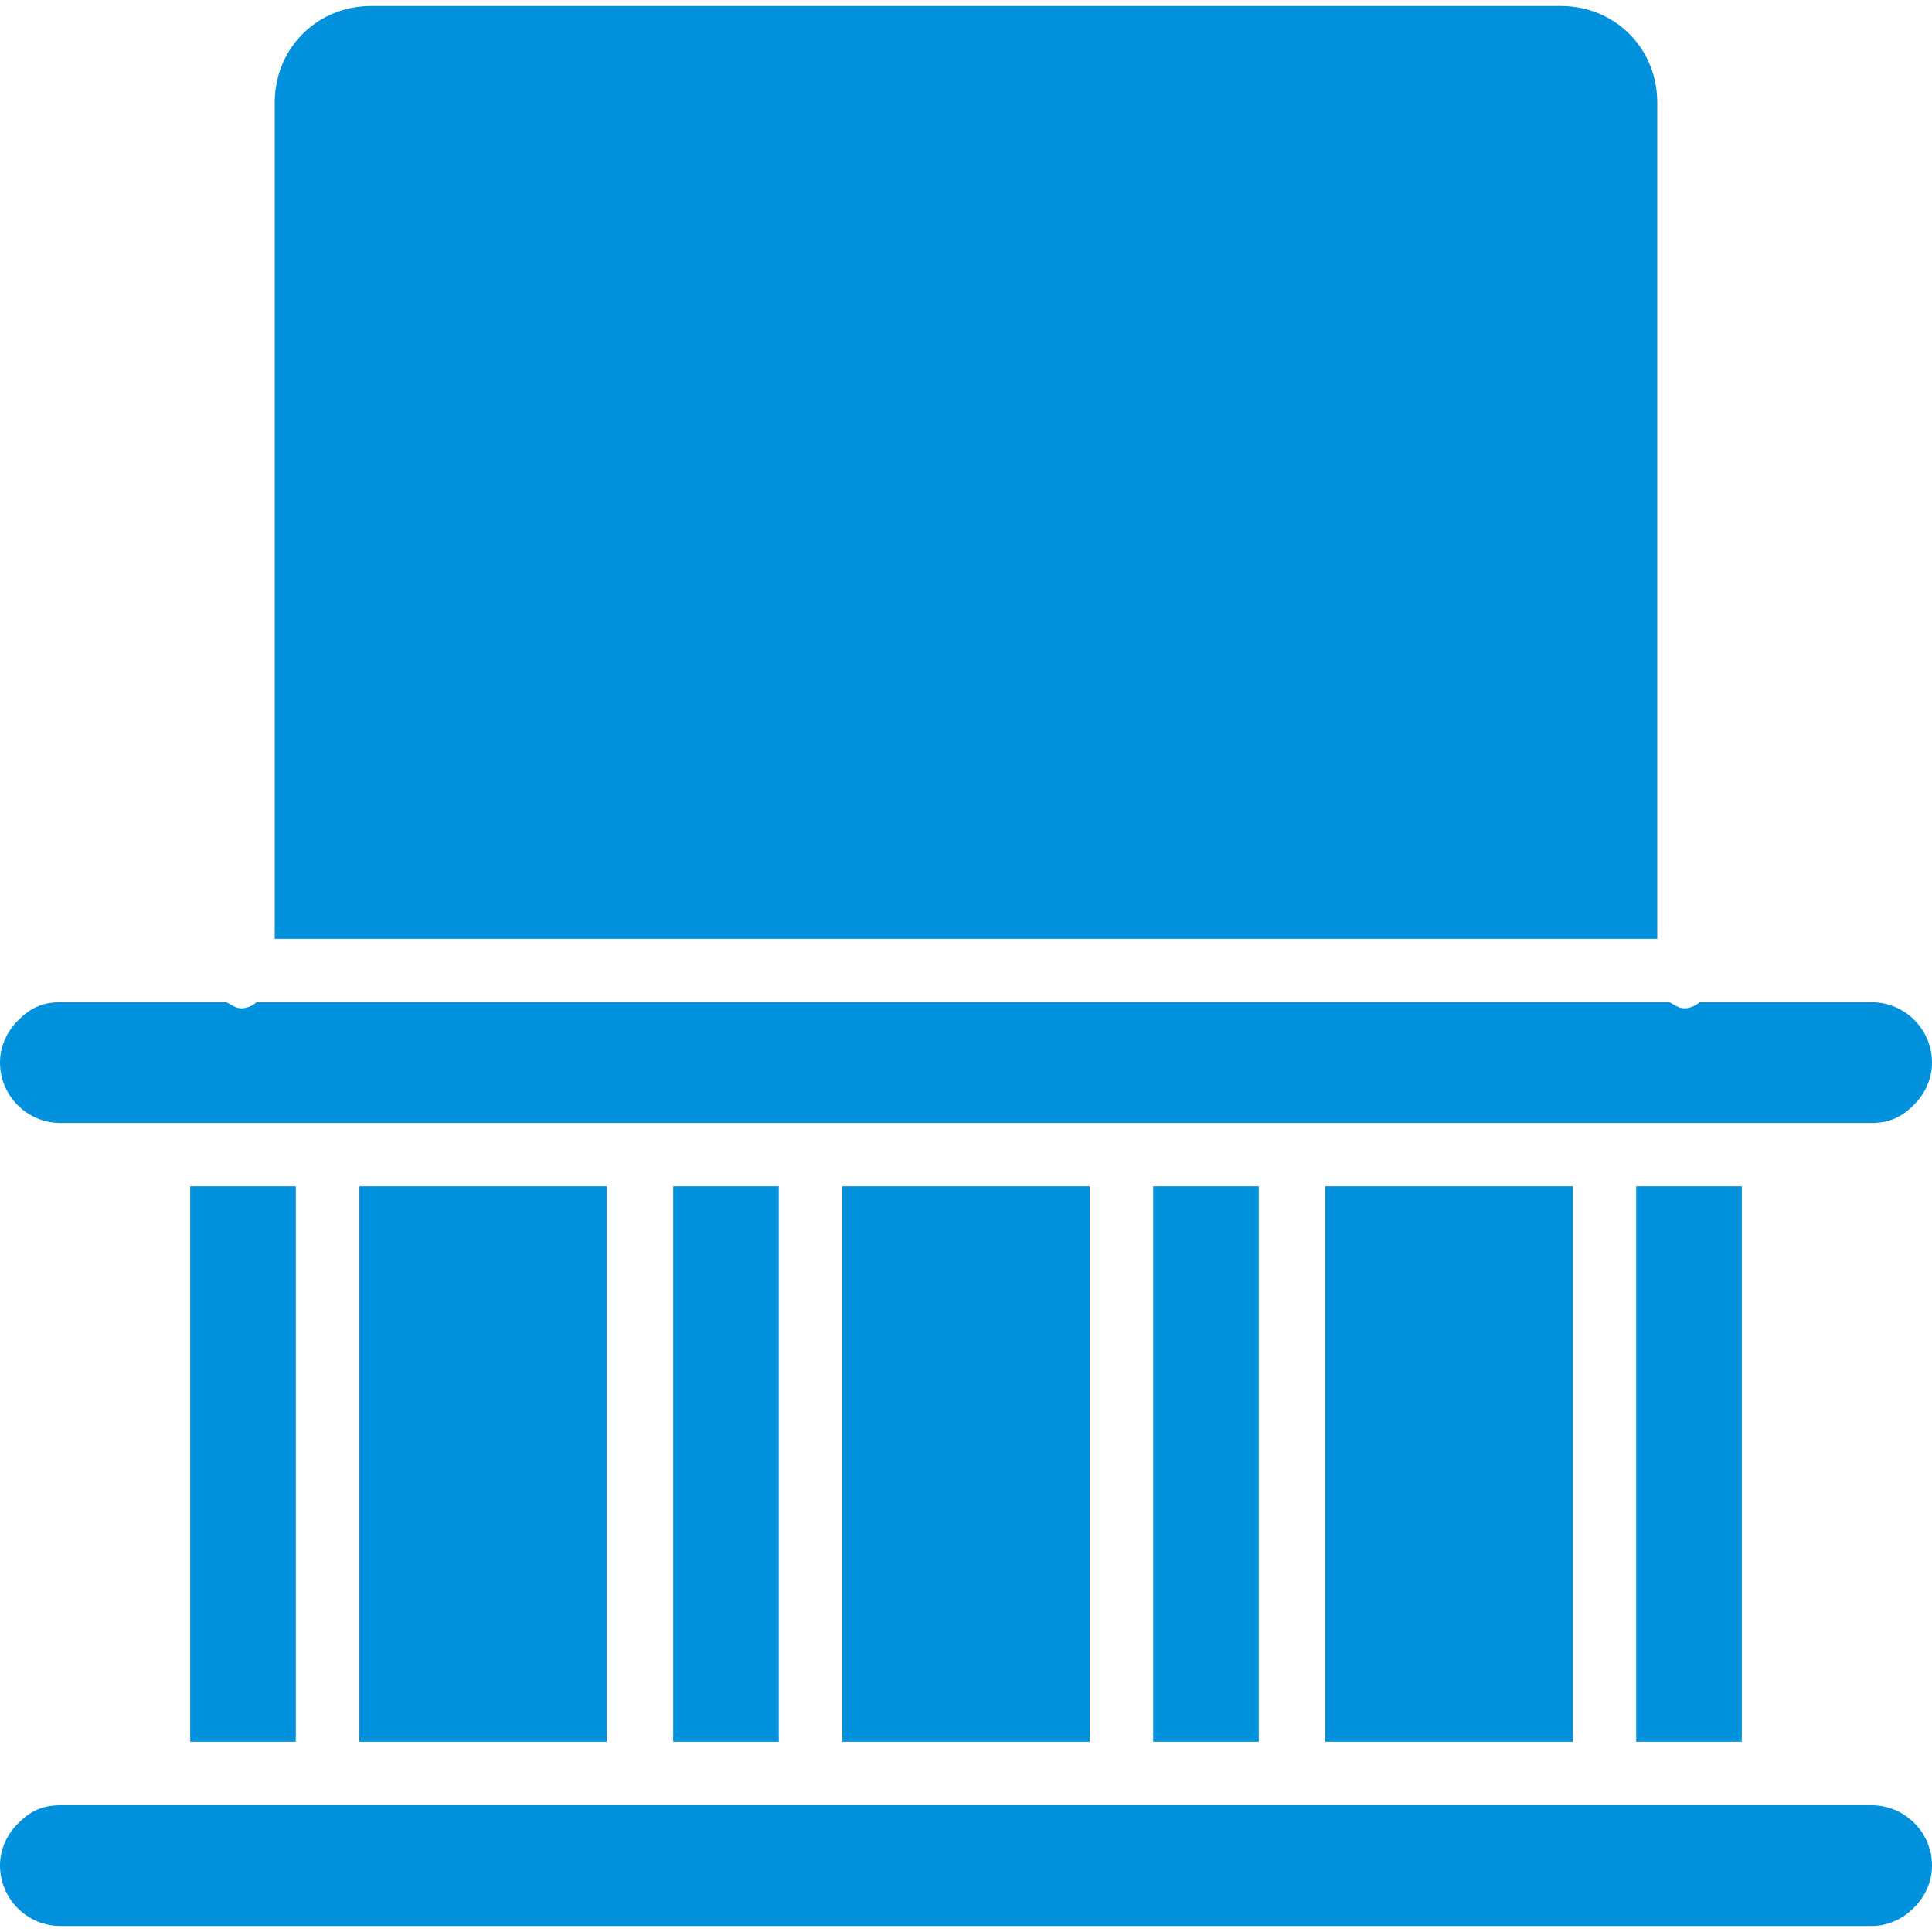 <svg width="20" height="20" viewBox="0 0 20 20" fill="none" xmlns="http://www.w3.org/2000/svg">
<path d="M13.719 18.031V12.281H16.281V18.031H13.719ZM6.969 12.281H8.062V18.031H6.969V12.281ZM8.719 12.281H11.281V18.031H8.719V12.281ZM13.031 12.281V18.031H11.938V12.281H13.031ZM18.031 18.031H16.938V12.281H18.031V18.031ZM2.844 1.062C2.844 0.5 3.281 0.062 3.844 0.062H16.156C16.719 0.062 17.156 0.5 17.156 1.062V9.719H2.844V1.062ZM0 11C0 10.844 0.062 10.688 0.188 10.562C0.312 10.438 0.438 10.375 0.625 10.375H2.344C2.406 10.406 2.438 10.438 2.5 10.438C2.562 10.438 2.625 10.406 2.656 10.375H17.281C17.344 10.406 17.375 10.438 17.438 10.438C17.5 10.438 17.562 10.406 17.594 10.375H19.375C19.719 10.375 20 10.656 20 11C20 11.156 19.938 11.312 19.812 11.438C19.688 11.562 19.562 11.625 19.375 11.625H18.375H16.625H13.375H11.625H8.406H6.656H3.406H1.625H0.625C0.281 11.625 0 11.344 0 11ZM3.062 12.281V18.031H1.969V12.281H3.062ZM3.719 12.281H6.281V18.031H3.719V12.281ZM19.812 19.75C19.688 19.875 19.531 19.938 19.375 19.938H0.625C0.281 19.938 0 19.656 0 19.312C0 19.156 0.062 19 0.188 18.875C0.312 18.75 0.438 18.688 0.625 18.688H19.375C19.719 18.688 20 18.969 20 19.312C20 19.469 19.938 19.625 19.812 19.75Z" fill="#0291DD"/>
</svg>
